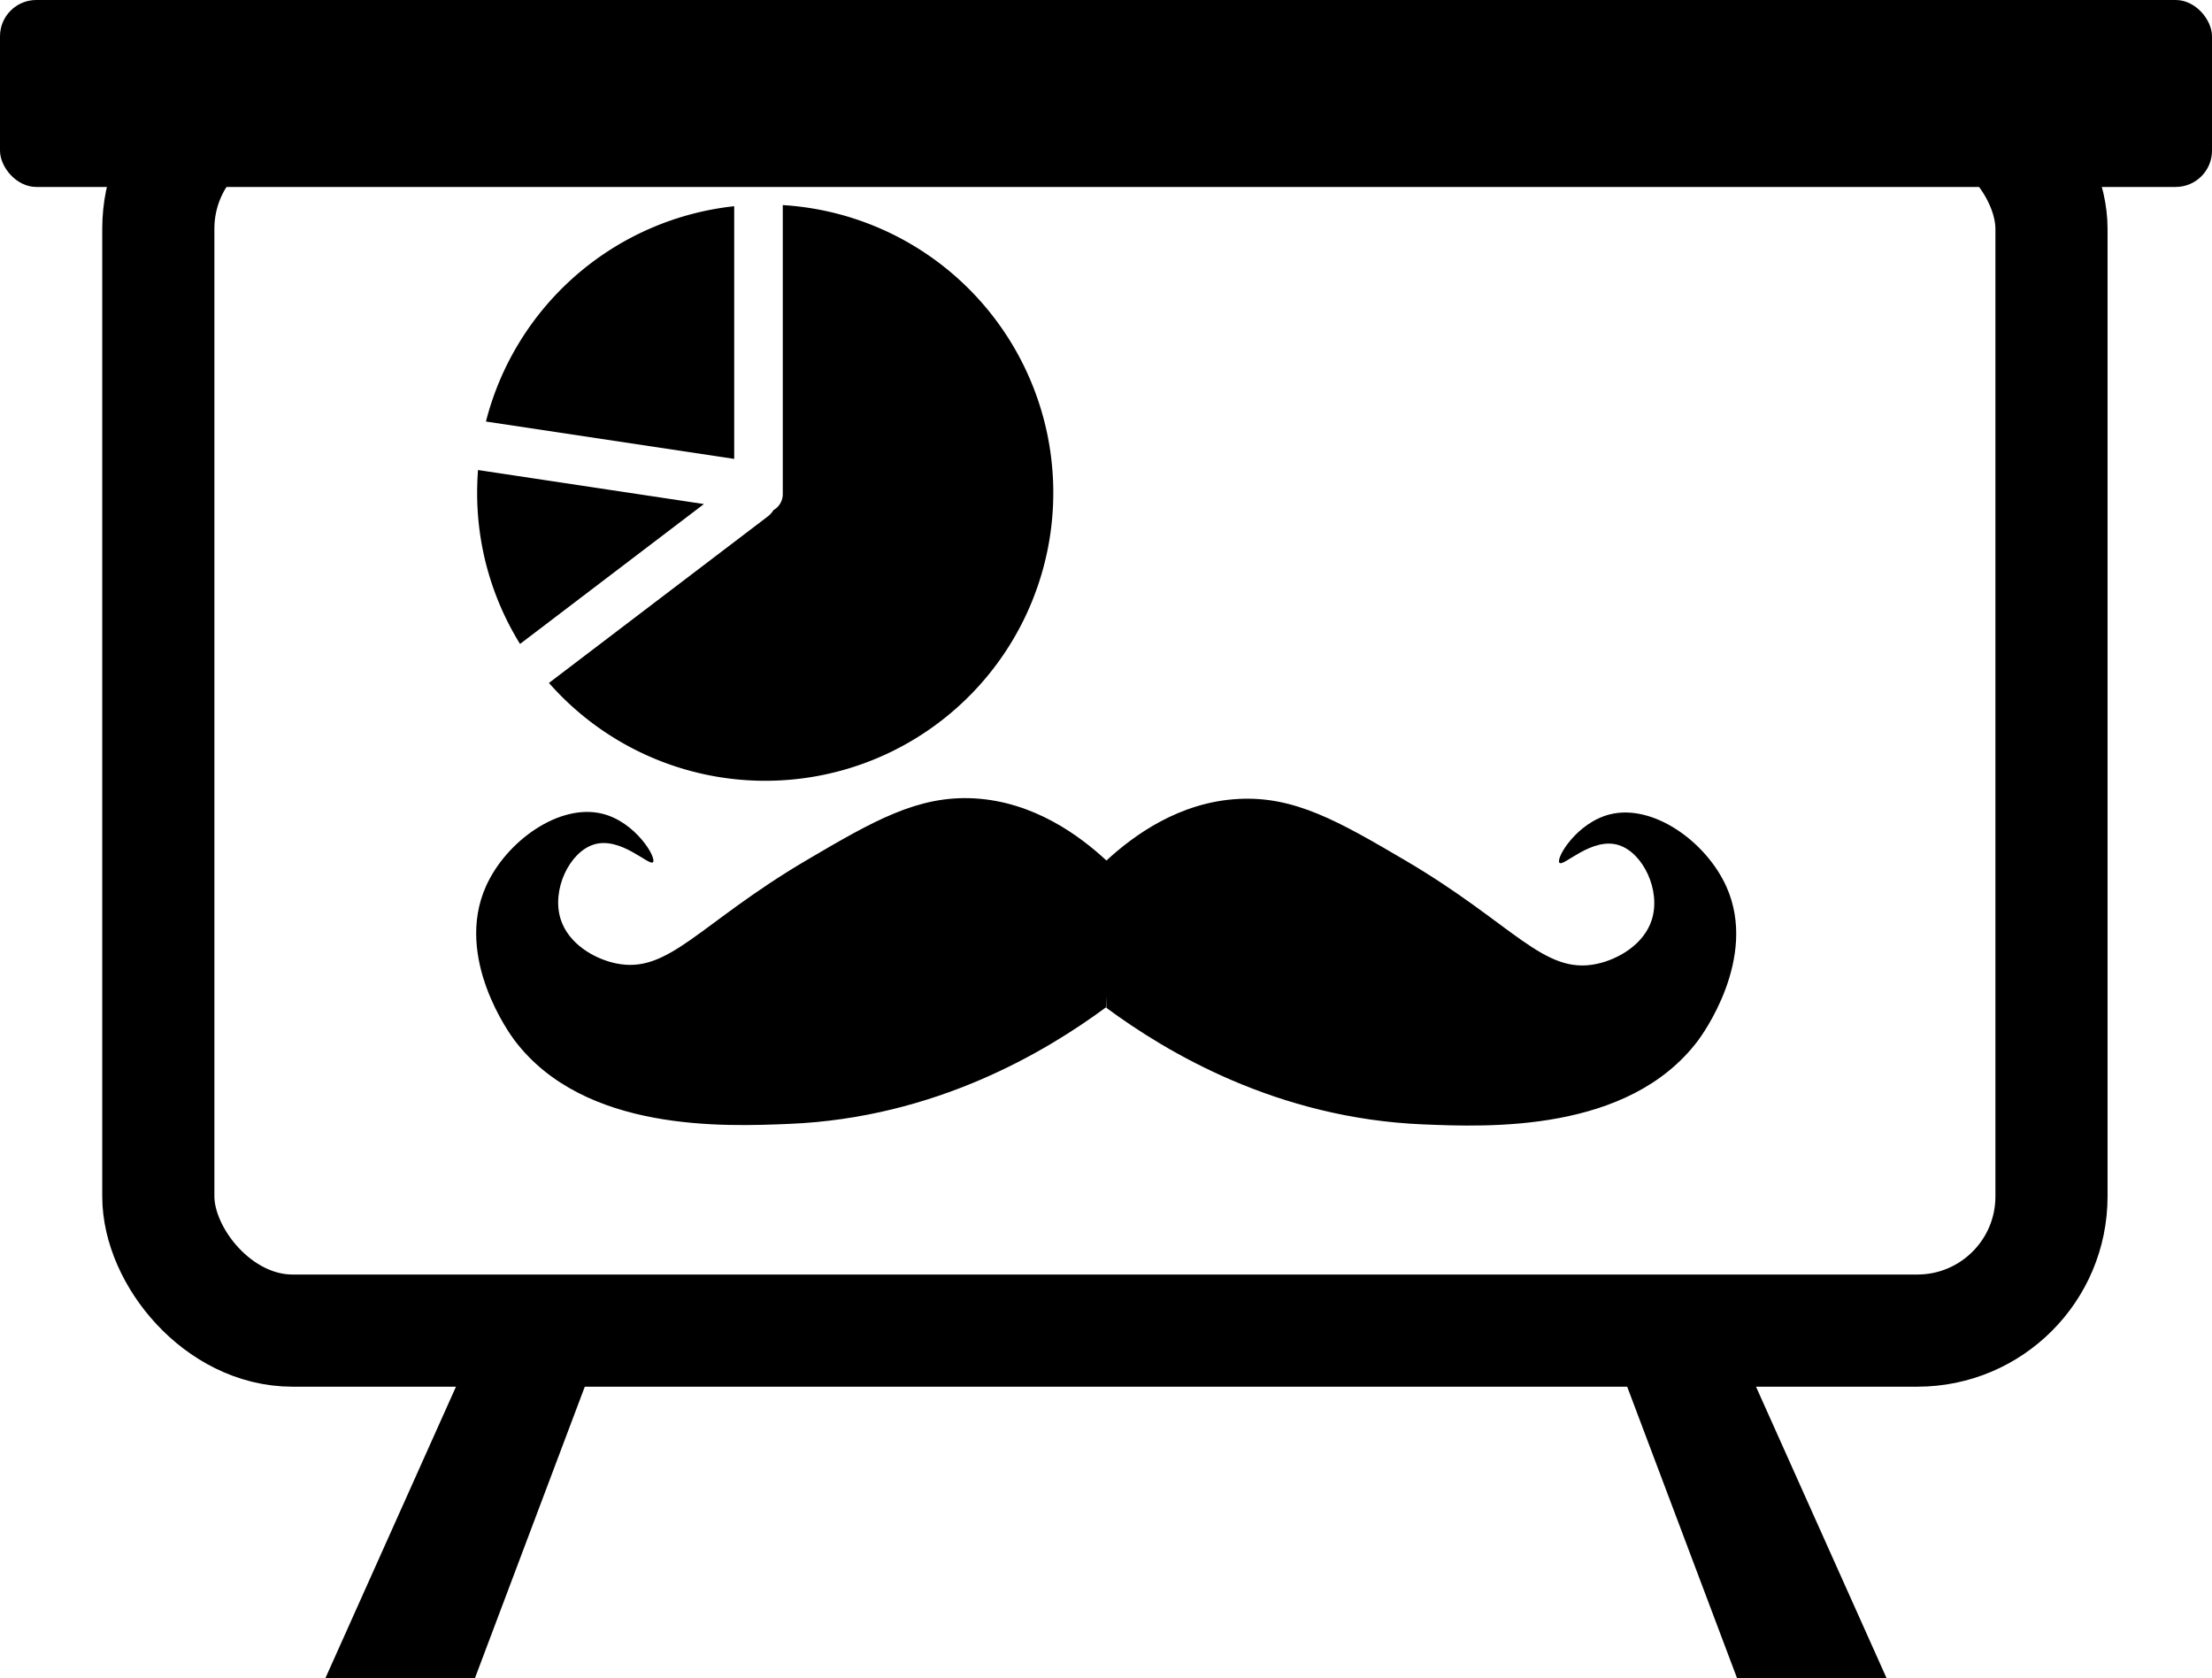 <svg id="Calque_1" data-name="Calque 1" xmlns="http://www.w3.org/2000/svg" viewBox="0 0 1006 763"><defs><style>.cls-1{fill:none;stroke:#000;stroke-miterlimit:10;stroke-width:51px;}</style></defs><rect class="cls-1" x="72" y="43" width="861" height="562" rx="61"/><g id="Calque_3_-_copie" data-name="Calque 3 - copie"><path d="M527.91,213.65V98.76A131.08,131.08,0,0,0,415,196.66Z" transform="translate(-194 -5)"/><path d="M411.4,218.71c-.26,3.4-.4,6.83-.4,10.29a130.28,130.28,0,0,0,19.51,68.79l83.63-63.61Z" transform="translate(-194 -5)"/><path d="M550,98.25V229.67a8.34,8.34,0,0,1-4.21,7.25,10.89,10.89,0,0,1-2.74,3l-99.39,75.6A131,131,0,1,0,550,98.25Z" transform="translate(-194 -5)"/></g><rect width="1006" height="85" rx="16.5"/><polygon points="216 763 148 763 230 580 285 580 216 763"/><polygon points="789.99 763 857.99 763 775.99 580 720.99 580 789.99 763"/><path d="M966.16,478.23c-31.66,41.87-95.41,39.23-125,38-66.33-2.76-116.51-32.7-144-53l-.08-5.39L697,463c-27.49,20.3-77.67,50.25-144,53-29.59,1.23-93.34,3.88-125-38-1.9-2.51-27.53-37.48-13-70,9.17-20.52,33.36-37.9,53-33,15.09,3.76,24.65,19.95,23,22s-14.72-11.89-27-8c-11,3.47-19.29,20.56-15,34,3.56,11.14,15.2,17.91,25,20,24.15,5.15,37.7-18,87-47,30.35-17.85,50.53-29.38,76-28,27,1.47,47.9,16.85,60.2,28.26,12.33-11.38,33.08-26.57,60-28,25.47-1.39,45.64,10.15,76,28,49.3,29,62.84,52.15,87,47,9.8-2.09,21.44-8.86,25-20,4.29-13.44-4-30.53-15-34-12.28-3.9-25.29,10.12-27,8s7.91-18.24,23-22c19.64-4.9,43.83,12.48,53,33C993.69,440.75,968.06,475.72,966.16,478.23Z" transform="translate(-194 -5)"/></svg>